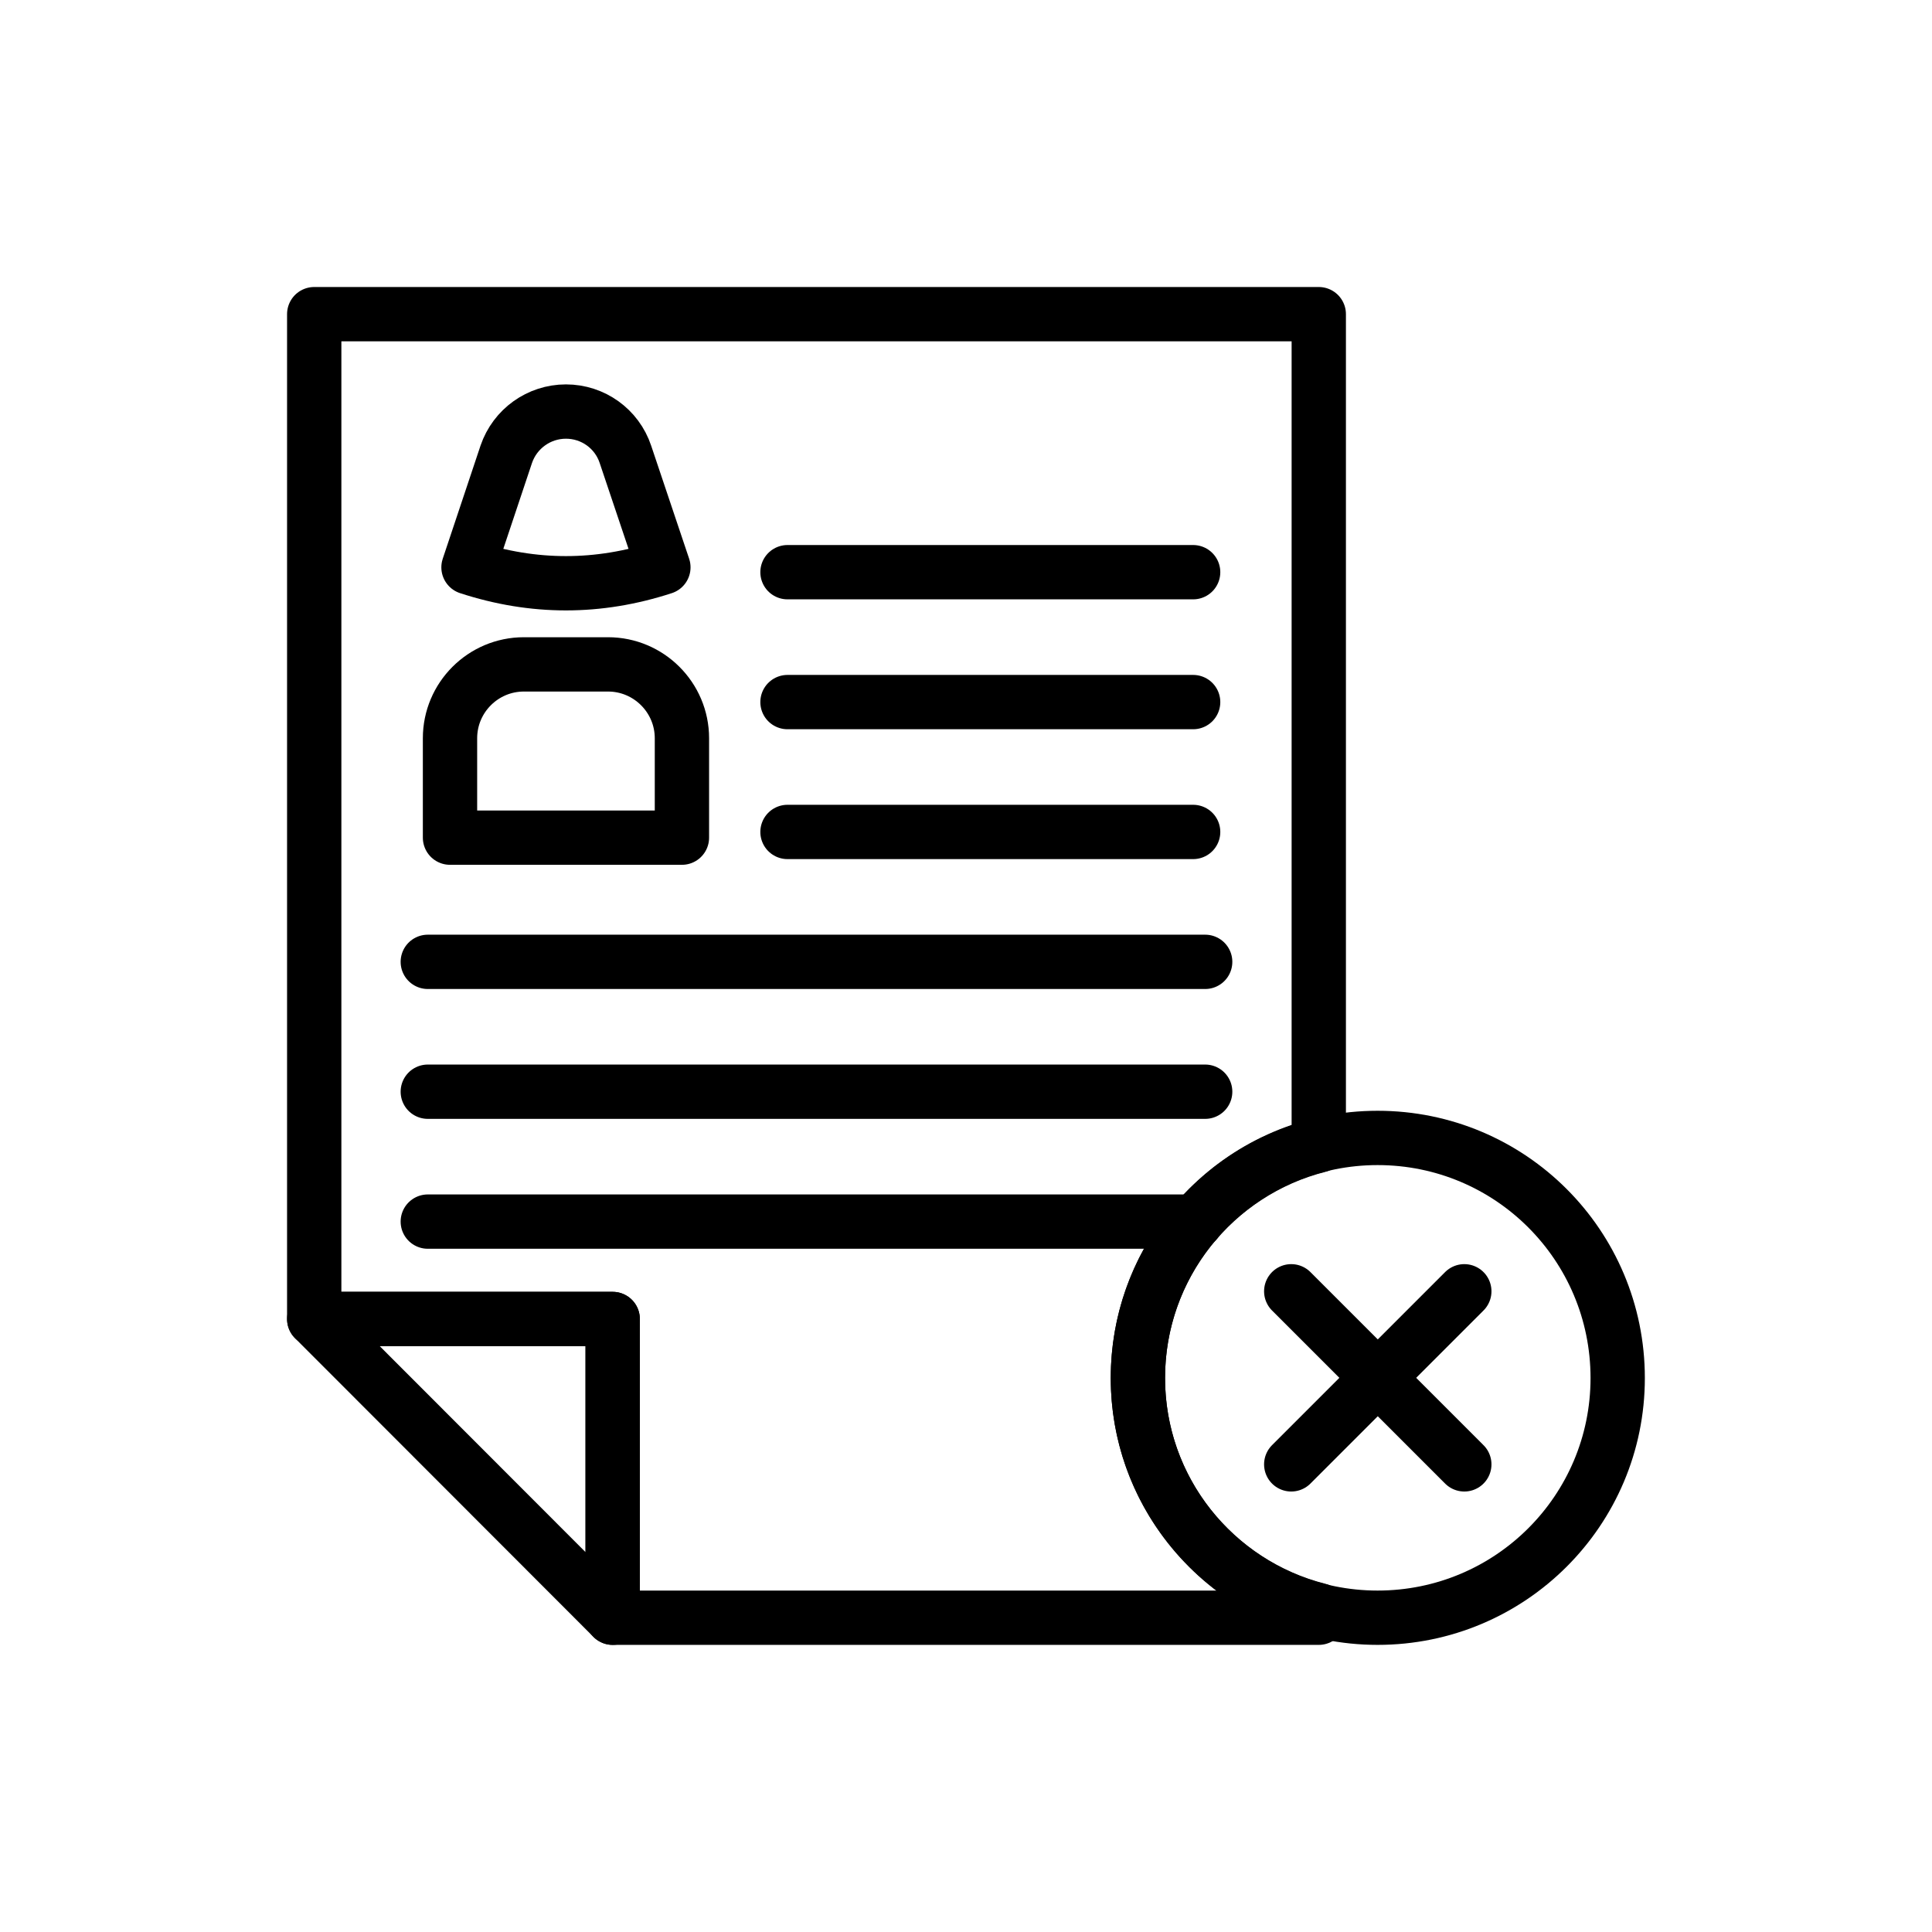 <?xml version="1.0" encoding="UTF-8"?>
<!-- Uploaded to: ICON Repo, www.svgrepo.com, Generator: ICON Repo Mixer Tools -->
<svg width="800px" height="800px" version="1.1" viewBox="144 144 512 512" xmlns="http://www.w3.org/2000/svg">
 <g fill="none" stroke="#000000" stroke-linecap="round" stroke-linejoin="round" stroke-miterlimit="10" stroke-width="2">
  <path transform="matrix(7.197 0 0 7.197 148.09 148.09)" d="m21.992 48v11l-10.99-11z"/>
  <path transform="matrix(7.197 0 0 7.197 148.09 148.09)" d="m24.542 26.616v3.66h-8.54v-3.66c0-1.5 1.22-2.72 2.72-2.72h3.1c1.5 5.42e-4 2.72 1.221 2.72 2.72z"/>
  <path transform="matrix(7.197 0 0 7.197 148.09 148.09)" d="m23.859 20.322c-2.395 0.782-4.781 0.782-7.176 0l1.391-4.164c0.321-0.938 1.202-1.572 2.197-1.572 0.996 0 1.876 0.633 2.189 1.572z"/>
  <path transform="matrix(7.197 0 0 7.197 148.09 148.09)" d="m28.429 20.501h14.937"/>
  <path transform="matrix(7.197 0 0 7.197 148.09 148.09)" d="m28.429 25.284h14.937"/>
  <path transform="matrix(7.197 0 0 7.197 148.09 148.09)" d="m28.429 30.066h14.937"/>
  <path transform="matrix(7.197 0 0 7.197 148.09 148.09)" d="m15.184 34.849h28.625"/>
  <path transform="matrix(7.197 0 0 7.197 148.09 148.09)" d="m15.184 39.631h28.625"/>
  <path transform="matrix(7.197 0 0 7.197 148.09 148.09)" d="m43.474 44.414h-28.29"/>
  <path transform="matrix(7.197 0 0 7.197 148.09 148.09)" d="m58.999 50.174c0 4.874-3.952 8.826-8.841 8.826-4.874 0-8.826-3.952-8.826-8.826 0-4.889 3.952-8.841 8.826-8.841 4.889 0 8.841 3.952 8.841 8.841z"/>
  <path transform="matrix(7.197 0 0 7.197 148.09 148.09)" d="m41.332 50.174c0-4.138 2.835-7.594 6.66-8.562v-30.612h-36.99v37h10.99v11h26v-0.279c-3.825-0.968-6.66-4.422-6.66-8.548z"/>
  <path transform="matrix(7.197 0 0 7.197 148.09 148.09)" d="m46.978 53.353 6.373-6.373"/>
  <path transform="matrix(7.197 0 0 7.197 148.09 148.09)" d="m46.978 46.98 6.373 6.373"/>
 </g>
</svg>
